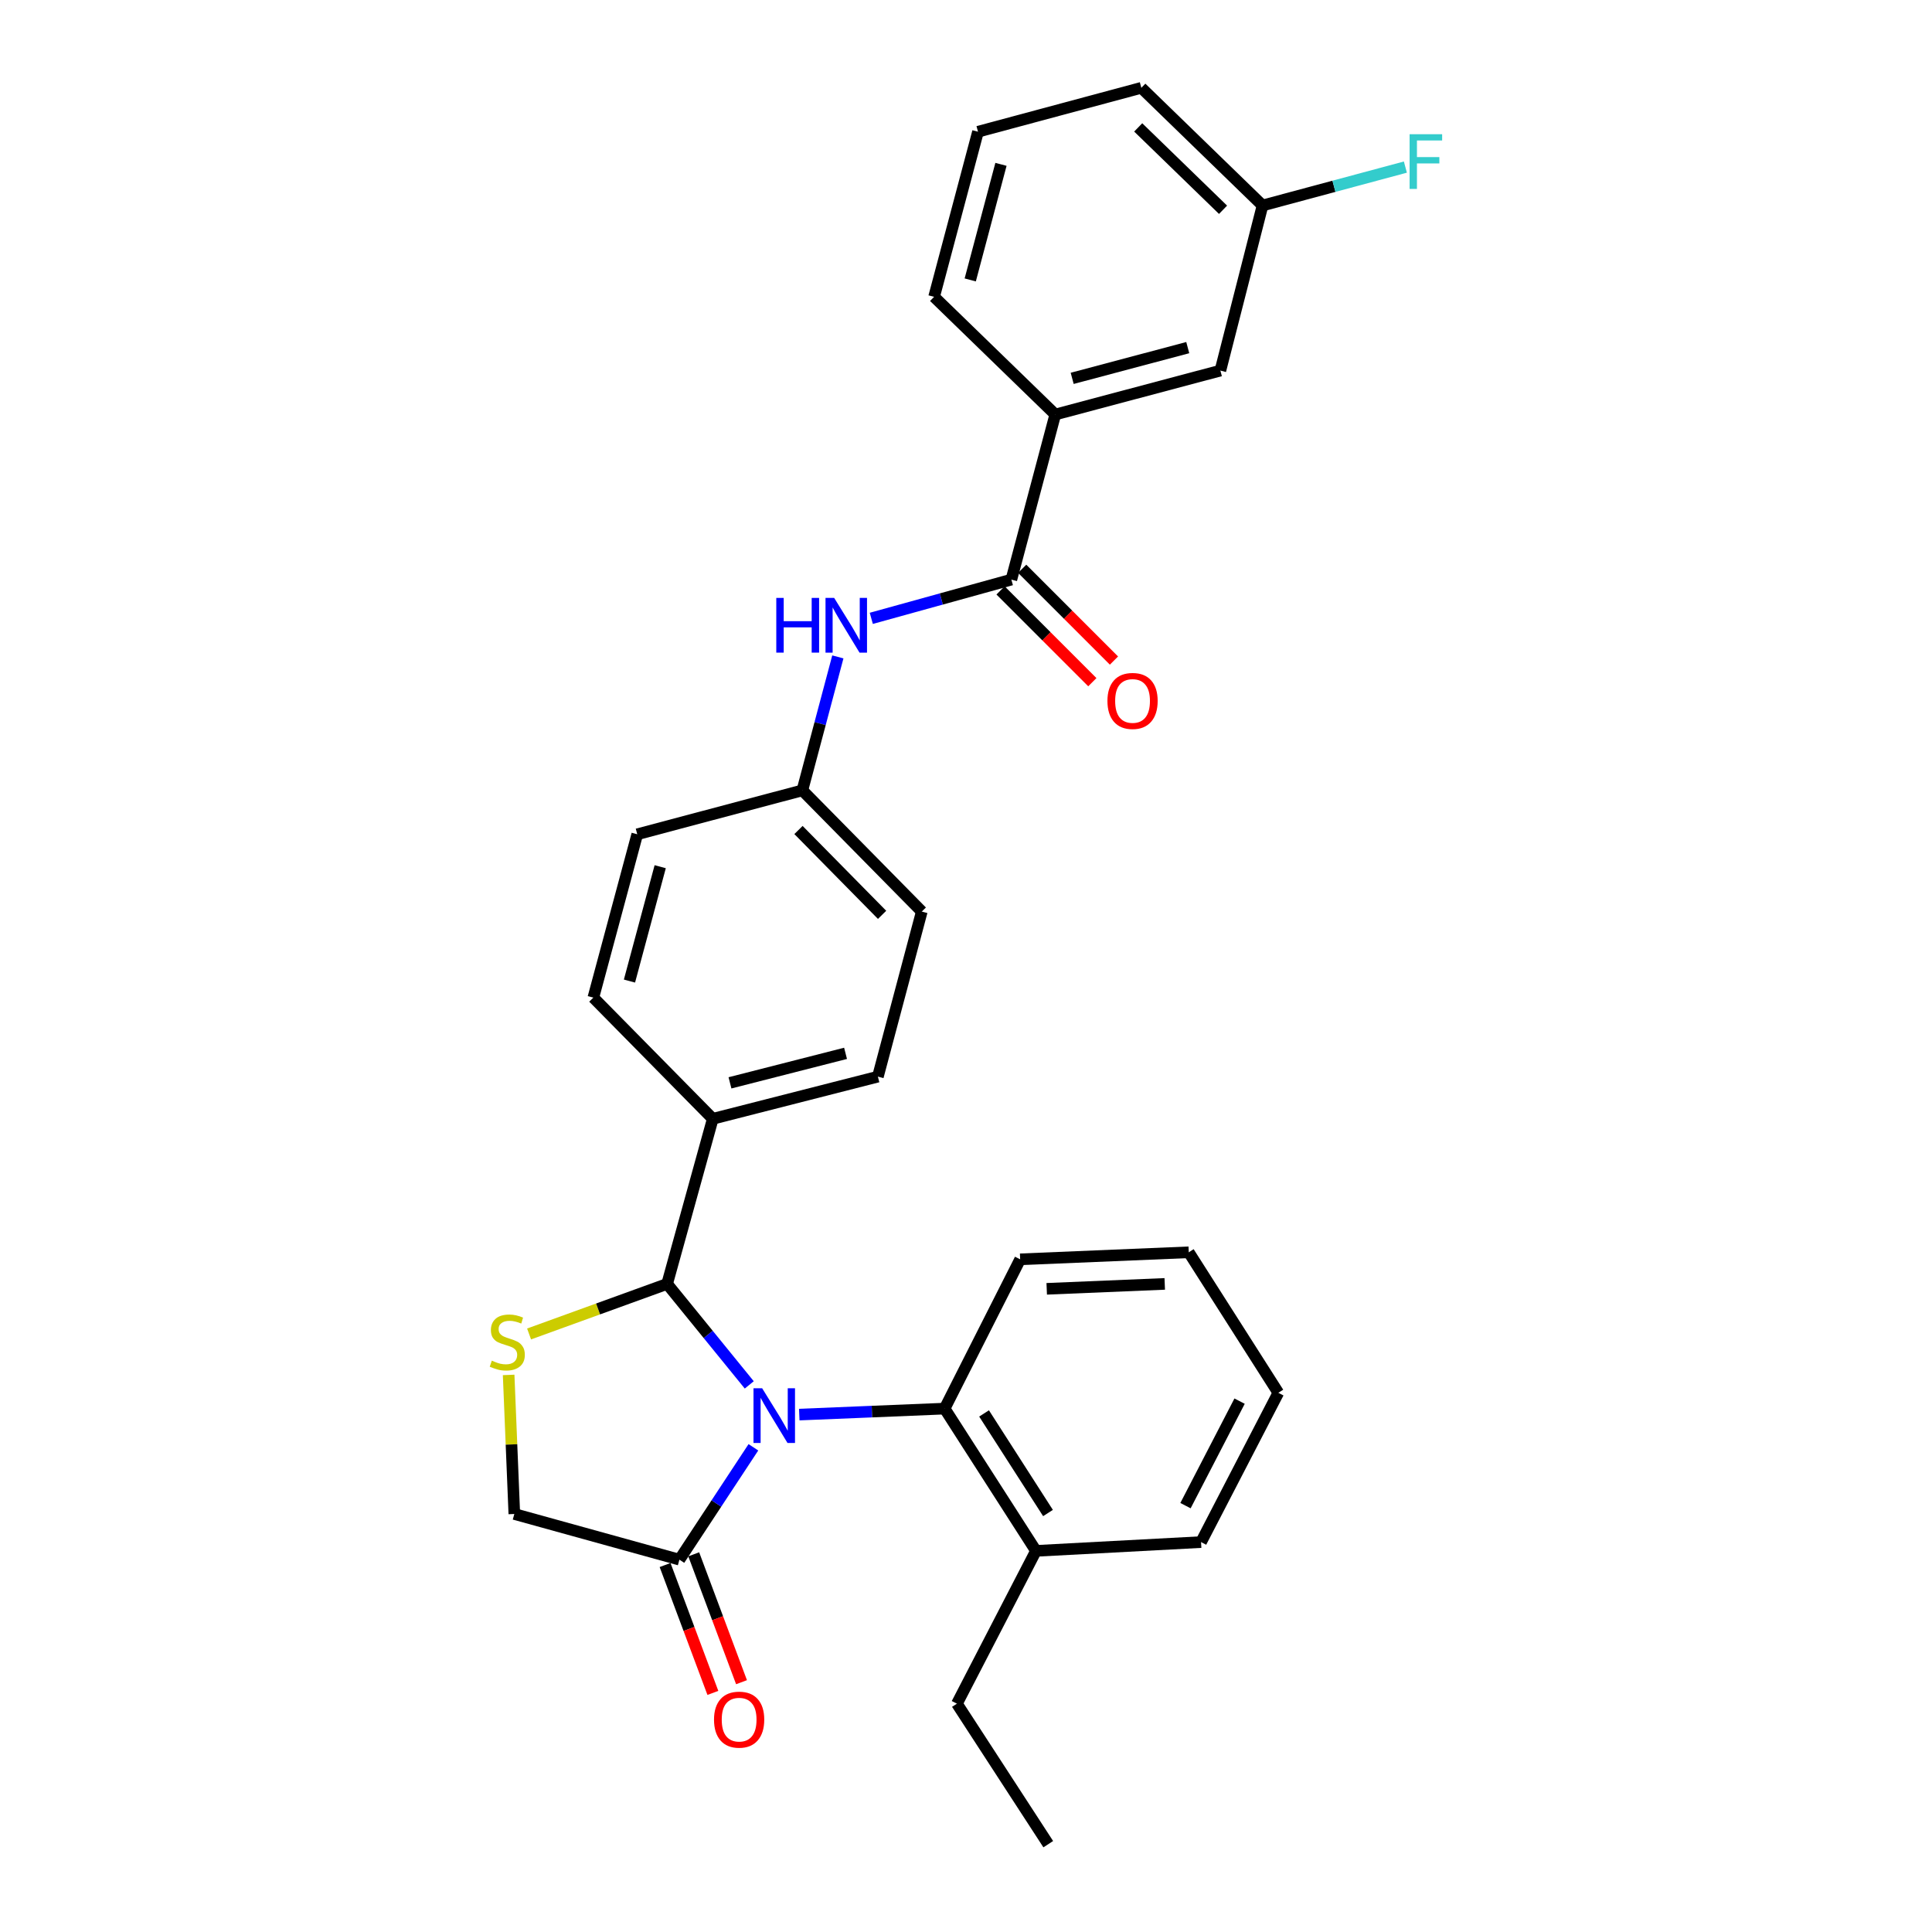 <?xml version='1.0' encoding='iso-8859-1'?>
<svg version='1.1' baseProfile='full'
              xmlns='http://www.w3.org/2000/svg'
                      xmlns:rdkit='http://www.rdkit.org/xml'
                      xmlns:xlink='http://www.w3.org/1999/xlink'
                  xml:space='preserve'
width='1000px' height='1000px' viewBox='0 0 1000 1000'>
<!-- END OF HEADER -->
<rect style='opacity:1.0;fill:#FFFFFF;stroke:none' width='1000' height='1000' x='0' y='0'> </rect>
<path class='bond-0' d='M 450.981,320.056 L 487.232,310.028' style='fill:none;fill-rule:evenodd;stroke:#0000FF;stroke-width:6px;stroke-linecap:butt;stroke-linejoin:miter;stroke-opacity:1' />
<path class='bond-0' d='M 487.232,310.028 L 523.483,300' style='fill:none;fill-rule:evenodd;stroke:#000000;stroke-width:6px;stroke-linecap:butt;stroke-linejoin:miter;stroke-opacity:1' />
<path class='bond-1' d='M 433.671,340.01 L 424.485,374.55' style='fill:none;fill-rule:evenodd;stroke:#0000FF;stroke-width:6px;stroke-linecap:butt;stroke-linejoin:miter;stroke-opacity:1' />
<path class='bond-1' d='M 424.485,374.55 L 415.299,409.089' style='fill:none;fill-rule:evenodd;stroke:#000000;stroke-width:6px;stroke-linecap:butt;stroke-linejoin:miter;stroke-opacity:1' />
<path class='bond-2' d='M 546.208,214.542 L 631.666,191.816' style='fill:none;fill-rule:evenodd;stroke:#000000;stroke-width:6px;stroke-linecap:butt;stroke-linejoin:miter;stroke-opacity:1' />
<path class='bond-2' d='M 554.959,195.834 L 614.779,179.926' style='fill:none;fill-rule:evenodd;stroke:#000000;stroke-width:6px;stroke-linecap:butt;stroke-linejoin:miter;stroke-opacity:1' />
<path class='bond-3' d='M 546.208,214.542 L 483.485,153.638' style='fill:none;fill-rule:evenodd;stroke:#000000;stroke-width:6px;stroke-linecap:butt;stroke-linejoin:miter;stroke-opacity:1' />
<path class='bond-4' d='M 546.208,214.542 L 523.483,300' style='fill:none;fill-rule:evenodd;stroke:#000000;stroke-width:6px;stroke-linecap:butt;stroke-linejoin:miter;stroke-opacity:1' />
<path class='bond-5' d='M 517.886,305.597 L 541.639,329.35' style='fill:none;fill-rule:evenodd;stroke:#000000;stroke-width:6px;stroke-linecap:butt;stroke-linejoin:miter;stroke-opacity:1' />
<path class='bond-5' d='M 541.639,329.35 L 565.392,353.103' style='fill:none;fill-rule:evenodd;stroke:#FF0000;stroke-width:6px;stroke-linecap:butt;stroke-linejoin:miter;stroke-opacity:1' />
<path class='bond-5' d='M 529.08,294.403 L 552.833,318.156' style='fill:none;fill-rule:evenodd;stroke:#000000;stroke-width:6px;stroke-linecap:butt;stroke-linejoin:miter;stroke-opacity:1' />
<path class='bond-5' d='M 552.833,318.156 L 576.586,341.909' style='fill:none;fill-rule:evenodd;stroke:#FF0000;stroke-width:6px;stroke-linecap:butt;stroke-linejoin:miter;stroke-opacity:1' />
<path class='bond-6' d='M 631.666,191.816 L 653.486,106.358' style='fill:none;fill-rule:evenodd;stroke:#000000;stroke-width:6px;stroke-linecap:butt;stroke-linejoin:miter;stroke-opacity:1' />
<path class='bond-7' d='M 263.27,711.657 L 264.74,747.647' style='fill:none;fill-rule:evenodd;stroke:#CCCC00;stroke-width:6px;stroke-linecap:butt;stroke-linejoin:miter;stroke-opacity:1' />
<path class='bond-7' d='M 264.74,747.647 L 266.211,783.638' style='fill:none;fill-rule:evenodd;stroke:#000000;stroke-width:6px;stroke-linecap:butt;stroke-linejoin:miter;stroke-opacity:1' />
<path class='bond-8' d='M 273.85,690.457 L 309.576,677.503' style='fill:none;fill-rule:evenodd;stroke:#CCCC00;stroke-width:6px;stroke-linecap:butt;stroke-linejoin:miter;stroke-opacity:1' />
<path class='bond-8' d='M 309.576,677.503 L 345.302,664.549' style='fill:none;fill-rule:evenodd;stroke:#000000;stroke-width:6px;stroke-linecap:butt;stroke-linejoin:miter;stroke-opacity:1' />
<path class='bond-9' d='M 266.211,783.638 L 351.661,807.278' style='fill:none;fill-rule:evenodd;stroke:#000000;stroke-width:6px;stroke-linecap:butt;stroke-linejoin:miter;stroke-opacity:1' />
<path class='bond-10' d='M 351.661,807.278 L 370.81,778.198' style='fill:none;fill-rule:evenodd;stroke:#000000;stroke-width:6px;stroke-linecap:butt;stroke-linejoin:miter;stroke-opacity:1' />
<path class='bond-10' d='M 370.81,778.198 L 389.959,749.117' style='fill:none;fill-rule:evenodd;stroke:#0000FF;stroke-width:6px;stroke-linecap:butt;stroke-linejoin:miter;stroke-opacity:1' />
<path class='bond-11' d='M 344.246,810.049 L 356.615,843.147' style='fill:none;fill-rule:evenodd;stroke:#000000;stroke-width:6px;stroke-linecap:butt;stroke-linejoin:miter;stroke-opacity:1' />
<path class='bond-11' d='M 356.615,843.147 L 368.983,876.244' style='fill:none;fill-rule:evenodd;stroke:#FF0000;stroke-width:6px;stroke-linecap:butt;stroke-linejoin:miter;stroke-opacity:1' />
<path class='bond-11' d='M 359.075,804.507 L 371.444,837.605' style='fill:none;fill-rule:evenodd;stroke:#000000;stroke-width:6px;stroke-linecap:butt;stroke-linejoin:miter;stroke-opacity:1' />
<path class='bond-11' d='M 371.444,837.605 L 383.812,870.703' style='fill:none;fill-rule:evenodd;stroke:#FF0000;stroke-width:6px;stroke-linecap:butt;stroke-linejoin:miter;stroke-opacity:1' />
<path class='bond-12' d='M 387.816,716.819 L 366.559,690.684' style='fill:none;fill-rule:evenodd;stroke:#0000FF;stroke-width:6px;stroke-linecap:butt;stroke-linejoin:miter;stroke-opacity:1' />
<path class='bond-12' d='M 366.559,690.684 L 345.302,664.549' style='fill:none;fill-rule:evenodd;stroke:#000000;stroke-width:6px;stroke-linecap:butt;stroke-linejoin:miter;stroke-opacity:1' />
<path class='bond-13' d='M 413.699,732.192 L 451.318,730.643' style='fill:none;fill-rule:evenodd;stroke:#0000FF;stroke-width:6px;stroke-linecap:butt;stroke-linejoin:miter;stroke-opacity:1' />
<path class='bond-13' d='M 451.318,730.643 L 488.937,729.093' style='fill:none;fill-rule:evenodd;stroke:#000000;stroke-width:6px;stroke-linecap:butt;stroke-linejoin:miter;stroke-opacity:1' />
<path class='bond-14' d='M 345.302,664.549 L 368.934,579.091' style='fill:none;fill-rule:evenodd;stroke:#000000;stroke-width:6px;stroke-linecap:butt;stroke-linejoin:miter;stroke-opacity:1' />
<path class='bond-15' d='M 477.117,471.822 L 415.299,409.089' style='fill:none;fill-rule:evenodd;stroke:#000000;stroke-width:6px;stroke-linecap:butt;stroke-linejoin:miter;stroke-opacity:1' />
<path class='bond-15' d='M 456.569,473.523 L 413.296,429.61' style='fill:none;fill-rule:evenodd;stroke:#000000;stroke-width:6px;stroke-linecap:butt;stroke-linejoin:miter;stroke-opacity:1' />
<path class='bond-16' d='M 477.117,471.822 L 454.392,557.271' style='fill:none;fill-rule:evenodd;stroke:#000000;stroke-width:6px;stroke-linecap:butt;stroke-linejoin:miter;stroke-opacity:1' />
<path class='bond-17' d='M 415.299,409.089 L 329.841,431.815' style='fill:none;fill-rule:evenodd;stroke:#000000;stroke-width:6px;stroke-linecap:butt;stroke-linejoin:miter;stroke-opacity:1' />
<path class='bond-18' d='M 488.937,729.093 L 536.209,802.731' style='fill:none;fill-rule:evenodd;stroke:#000000;stroke-width:6px;stroke-linecap:butt;stroke-linejoin:miter;stroke-opacity:1' />
<path class='bond-18' d='M 509.35,731.587 L 542.44,783.134' style='fill:none;fill-rule:evenodd;stroke:#000000;stroke-width:6px;stroke-linecap:butt;stroke-linejoin:miter;stroke-opacity:1' />
<path class='bond-19' d='M 488.937,729.093 L 528.03,651.823' style='fill:none;fill-rule:evenodd;stroke:#000000;stroke-width:6px;stroke-linecap:butt;stroke-linejoin:miter;stroke-opacity:1' />
<path class='bond-20' d='M 536.209,802.731 L 495.296,881.822' style='fill:none;fill-rule:evenodd;stroke:#000000;stroke-width:6px;stroke-linecap:butt;stroke-linejoin:miter;stroke-opacity:1' />
<path class='bond-21' d='M 536.209,802.731 L 621.667,798.184' style='fill:none;fill-rule:evenodd;stroke:#000000;stroke-width:6px;stroke-linecap:butt;stroke-linejoin:miter;stroke-opacity:1' />
<path class='bond-22' d='M 495.296,881.822 L 542.576,954.545' style='fill:none;fill-rule:evenodd;stroke:#000000;stroke-width:6px;stroke-linecap:butt;stroke-linejoin:miter;stroke-opacity:1' />
<path class='bond-23' d='M 528.03,651.823 L 615.3,648.182' style='fill:none;fill-rule:evenodd;stroke:#000000;stroke-width:6px;stroke-linecap:butt;stroke-linejoin:miter;stroke-opacity:1' />
<path class='bond-23' d='M 541.78,667.094 L 602.869,664.545' style='fill:none;fill-rule:evenodd;stroke:#000000;stroke-width:6px;stroke-linecap:butt;stroke-linejoin:miter;stroke-opacity:1' />
<path class='bond-24' d='M 621.667,798.184 L 661.665,720.914' style='fill:none;fill-rule:evenodd;stroke:#000000;stroke-width:6px;stroke-linecap:butt;stroke-linejoin:miter;stroke-opacity:1' />
<path class='bond-24' d='M 613.608,779.317 L 641.607,725.227' style='fill:none;fill-rule:evenodd;stroke:#000000;stroke-width:6px;stroke-linecap:butt;stroke-linejoin:miter;stroke-opacity:1' />
<path class='bond-25' d='M 615.3,648.182 L 661.665,720.914' style='fill:none;fill-rule:evenodd;stroke:#000000;stroke-width:6px;stroke-linecap:butt;stroke-linejoin:miter;stroke-opacity:1' />
<path class='bond-26' d='M 329.841,431.815 L 307.116,516.367' style='fill:none;fill-rule:evenodd;stroke:#000000;stroke-width:6px;stroke-linecap:butt;stroke-linejoin:miter;stroke-opacity:1' />
<path class='bond-26' d='M 341.72,448.607 L 325.812,507.793' style='fill:none;fill-rule:evenodd;stroke:#000000;stroke-width:6px;stroke-linecap:butt;stroke-linejoin:miter;stroke-opacity:1' />
<path class='bond-27' d='M 307.116,516.367 L 368.934,579.091' style='fill:none;fill-rule:evenodd;stroke:#000000;stroke-width:6px;stroke-linecap:butt;stroke-linejoin:miter;stroke-opacity:1' />
<path class='bond-28' d='M 368.934,579.091 L 454.392,557.271' style='fill:none;fill-rule:evenodd;stroke:#000000;stroke-width:6px;stroke-linecap:butt;stroke-linejoin:miter;stroke-opacity:1' />
<path class='bond-28' d='M 377.836,560.479 L 437.657,545.206' style='fill:none;fill-rule:evenodd;stroke:#000000;stroke-width:6px;stroke-linecap:butt;stroke-linejoin:miter;stroke-opacity:1' />
<path class='bond-29' d='M 653.486,106.358 L 690.454,96.421' style='fill:none;fill-rule:evenodd;stroke:#000000;stroke-width:6px;stroke-linecap:butt;stroke-linejoin:miter;stroke-opacity:1' />
<path class='bond-29' d='M 690.454,96.421 L 727.421,86.484' style='fill:none;fill-rule:evenodd;stroke:#33CCCC;stroke-width:6px;stroke-linecap:butt;stroke-linejoin:miter;stroke-opacity:1' />
<path class='bond-30' d='M 653.486,106.358 L 590.754,45.455' style='fill:none;fill-rule:evenodd;stroke:#000000;stroke-width:6px;stroke-linecap:butt;stroke-linejoin:miter;stroke-opacity:1' />
<path class='bond-30' d='M 633.049,108.581 L 589.136,65.948' style='fill:none;fill-rule:evenodd;stroke:#000000;stroke-width:6px;stroke-linecap:butt;stroke-linejoin:miter;stroke-opacity:1' />
<path class='bond-31' d='M 483.485,153.638 L 506.21,68.18' style='fill:none;fill-rule:evenodd;stroke:#000000;stroke-width:6px;stroke-linecap:butt;stroke-linejoin:miter;stroke-opacity:1' />
<path class='bond-31' d='M 502.192,144.888 L 518.1,85.067' style='fill:none;fill-rule:evenodd;stroke:#000000;stroke-width:6px;stroke-linecap:butt;stroke-linejoin:miter;stroke-opacity:1' />
<path class='bond-32' d='M 506.21,68.18 L 590.754,45.455' style='fill:none;fill-rule:evenodd;stroke:#000000;stroke-width:6px;stroke-linecap:butt;stroke-linejoin:miter;stroke-opacity:1' />
<path  class='atom-0' d='M 401.805 309.48
L 405.645 309.48
L 405.645 321.52
L 420.125 321.52
L 420.125 309.48
L 423.965 309.48
L 423.965 337.8
L 420.125 337.8
L 420.125 324.72
L 405.645 324.72
L 405.645 337.8
L 401.805 337.8
L 401.805 309.48
' fill='#0000FF'/>
<path  class='atom-0' d='M 431.765 309.48
L 441.045 324.48
Q 441.965 325.96, 443.445 328.64
Q 444.925 331.32, 445.005 331.48
L 445.005 309.48
L 448.765 309.48
L 448.765 337.8
L 444.885 337.8
L 434.925 321.4
Q 433.765 319.48, 432.525 317.28
Q 431.325 315.08, 430.965 314.4
L 430.965 337.8
L 427.285 337.8
L 427.285 309.48
L 431.765 309.48
' fill='#0000FF'/>
<path  class='atom-3' d='M 573.207 362.803
Q 573.207 356.003, 576.567 352.203
Q 579.927 348.403, 586.207 348.403
Q 592.487 348.403, 595.847 352.203
Q 599.207 356.003, 599.207 362.803
Q 599.207 369.683, 595.807 373.603
Q 592.407 377.483, 586.207 377.483
Q 579.967 377.483, 576.567 373.603
Q 573.207 369.723, 573.207 362.803
M 586.207 374.283
Q 590.527 374.283, 592.847 371.403
Q 595.207 368.483, 595.207 362.803
Q 595.207 357.243, 592.847 354.443
Q 590.527 351.603, 586.207 351.603
Q 581.887 351.603, 579.527 354.403
Q 577.207 357.203, 577.207 362.803
Q 577.207 368.523, 579.527 371.403
Q 581.887 374.283, 586.207 374.283
' fill='#FF0000'/>
<path  class='atom-5' d='M 254.57 704.268
Q 254.89 704.388, 256.21 704.948
Q 257.53 705.508, 258.97 705.868
Q 260.45 706.188, 261.89 706.188
Q 264.57 706.188, 266.13 704.908
Q 267.69 703.588, 267.69 701.308
Q 267.69 699.748, 266.89 698.788
Q 266.13 697.828, 264.93 697.308
Q 263.73 696.788, 261.73 696.188
Q 259.21 695.428, 257.69 694.708
Q 256.21 693.988, 255.13 692.468
Q 254.09 690.948, 254.09 688.388
Q 254.09 684.828, 256.49 682.628
Q 258.93 680.428, 263.73 680.428
Q 267.01 680.428, 270.73 681.988
L 269.81 685.068
Q 266.41 683.668, 263.85 683.668
Q 261.09 683.668, 259.57 684.828
Q 258.05 685.948, 258.09 687.908
Q 258.09 689.428, 258.85 690.348
Q 259.65 691.268, 260.77 691.788
Q 261.93 692.308, 263.85 692.908
Q 266.41 693.708, 267.93 694.508
Q 269.45 695.308, 270.53 696.948
Q 271.65 698.548, 271.65 701.308
Q 271.65 705.228, 269.01 707.348
Q 266.41 709.428, 262.05 709.428
Q 259.53 709.428, 257.61 708.868
Q 255.73 708.348, 253.49 707.428
L 254.57 704.268
' fill='#CCCC00'/>
<path  class='atom-8' d='M 394.493 718.565
L 403.773 733.565
Q 404.693 735.045, 406.173 737.725
Q 407.653 740.405, 407.733 740.565
L 407.733 718.565
L 411.493 718.565
L 411.493 746.885
L 407.613 746.885
L 397.653 730.485
Q 396.493 728.565, 395.253 726.365
Q 394.053 724.165, 393.693 723.485
L 393.693 746.885
L 390.013 746.885
L 390.013 718.565
L 394.493 718.565
' fill='#0000FF'/>
<path  class='atom-10' d='M 369.574 890.081
Q 369.574 883.281, 372.934 879.481
Q 376.294 875.681, 382.574 875.681
Q 388.854 875.681, 392.214 879.481
Q 395.574 883.281, 395.574 890.081
Q 395.574 896.961, 392.174 900.881
Q 388.774 904.761, 382.574 904.761
Q 376.334 904.761, 372.934 900.881
Q 369.574 897.001, 369.574 890.081
M 382.574 901.561
Q 386.894 901.561, 389.214 898.681
Q 391.574 895.761, 391.574 890.081
Q 391.574 884.521, 389.214 881.721
Q 386.894 878.881, 382.574 878.881
Q 378.254 878.881, 375.894 881.681
Q 373.574 884.481, 373.574 890.081
Q 373.574 895.801, 375.894 898.681
Q 378.254 901.561, 382.574 901.561
' fill='#FF0000'/>
<path  class='atom-26' d='M 729.61 69.472
L 746.45 69.472
L 746.45 72.712
L 733.41 72.712
L 733.41 81.312
L 745.01 81.312
L 745.01 84.592
L 733.41 84.592
L 733.41 97.792
L 729.61 97.792
L 729.61 69.472
' fill='#33CCCC'/>
</svg>
